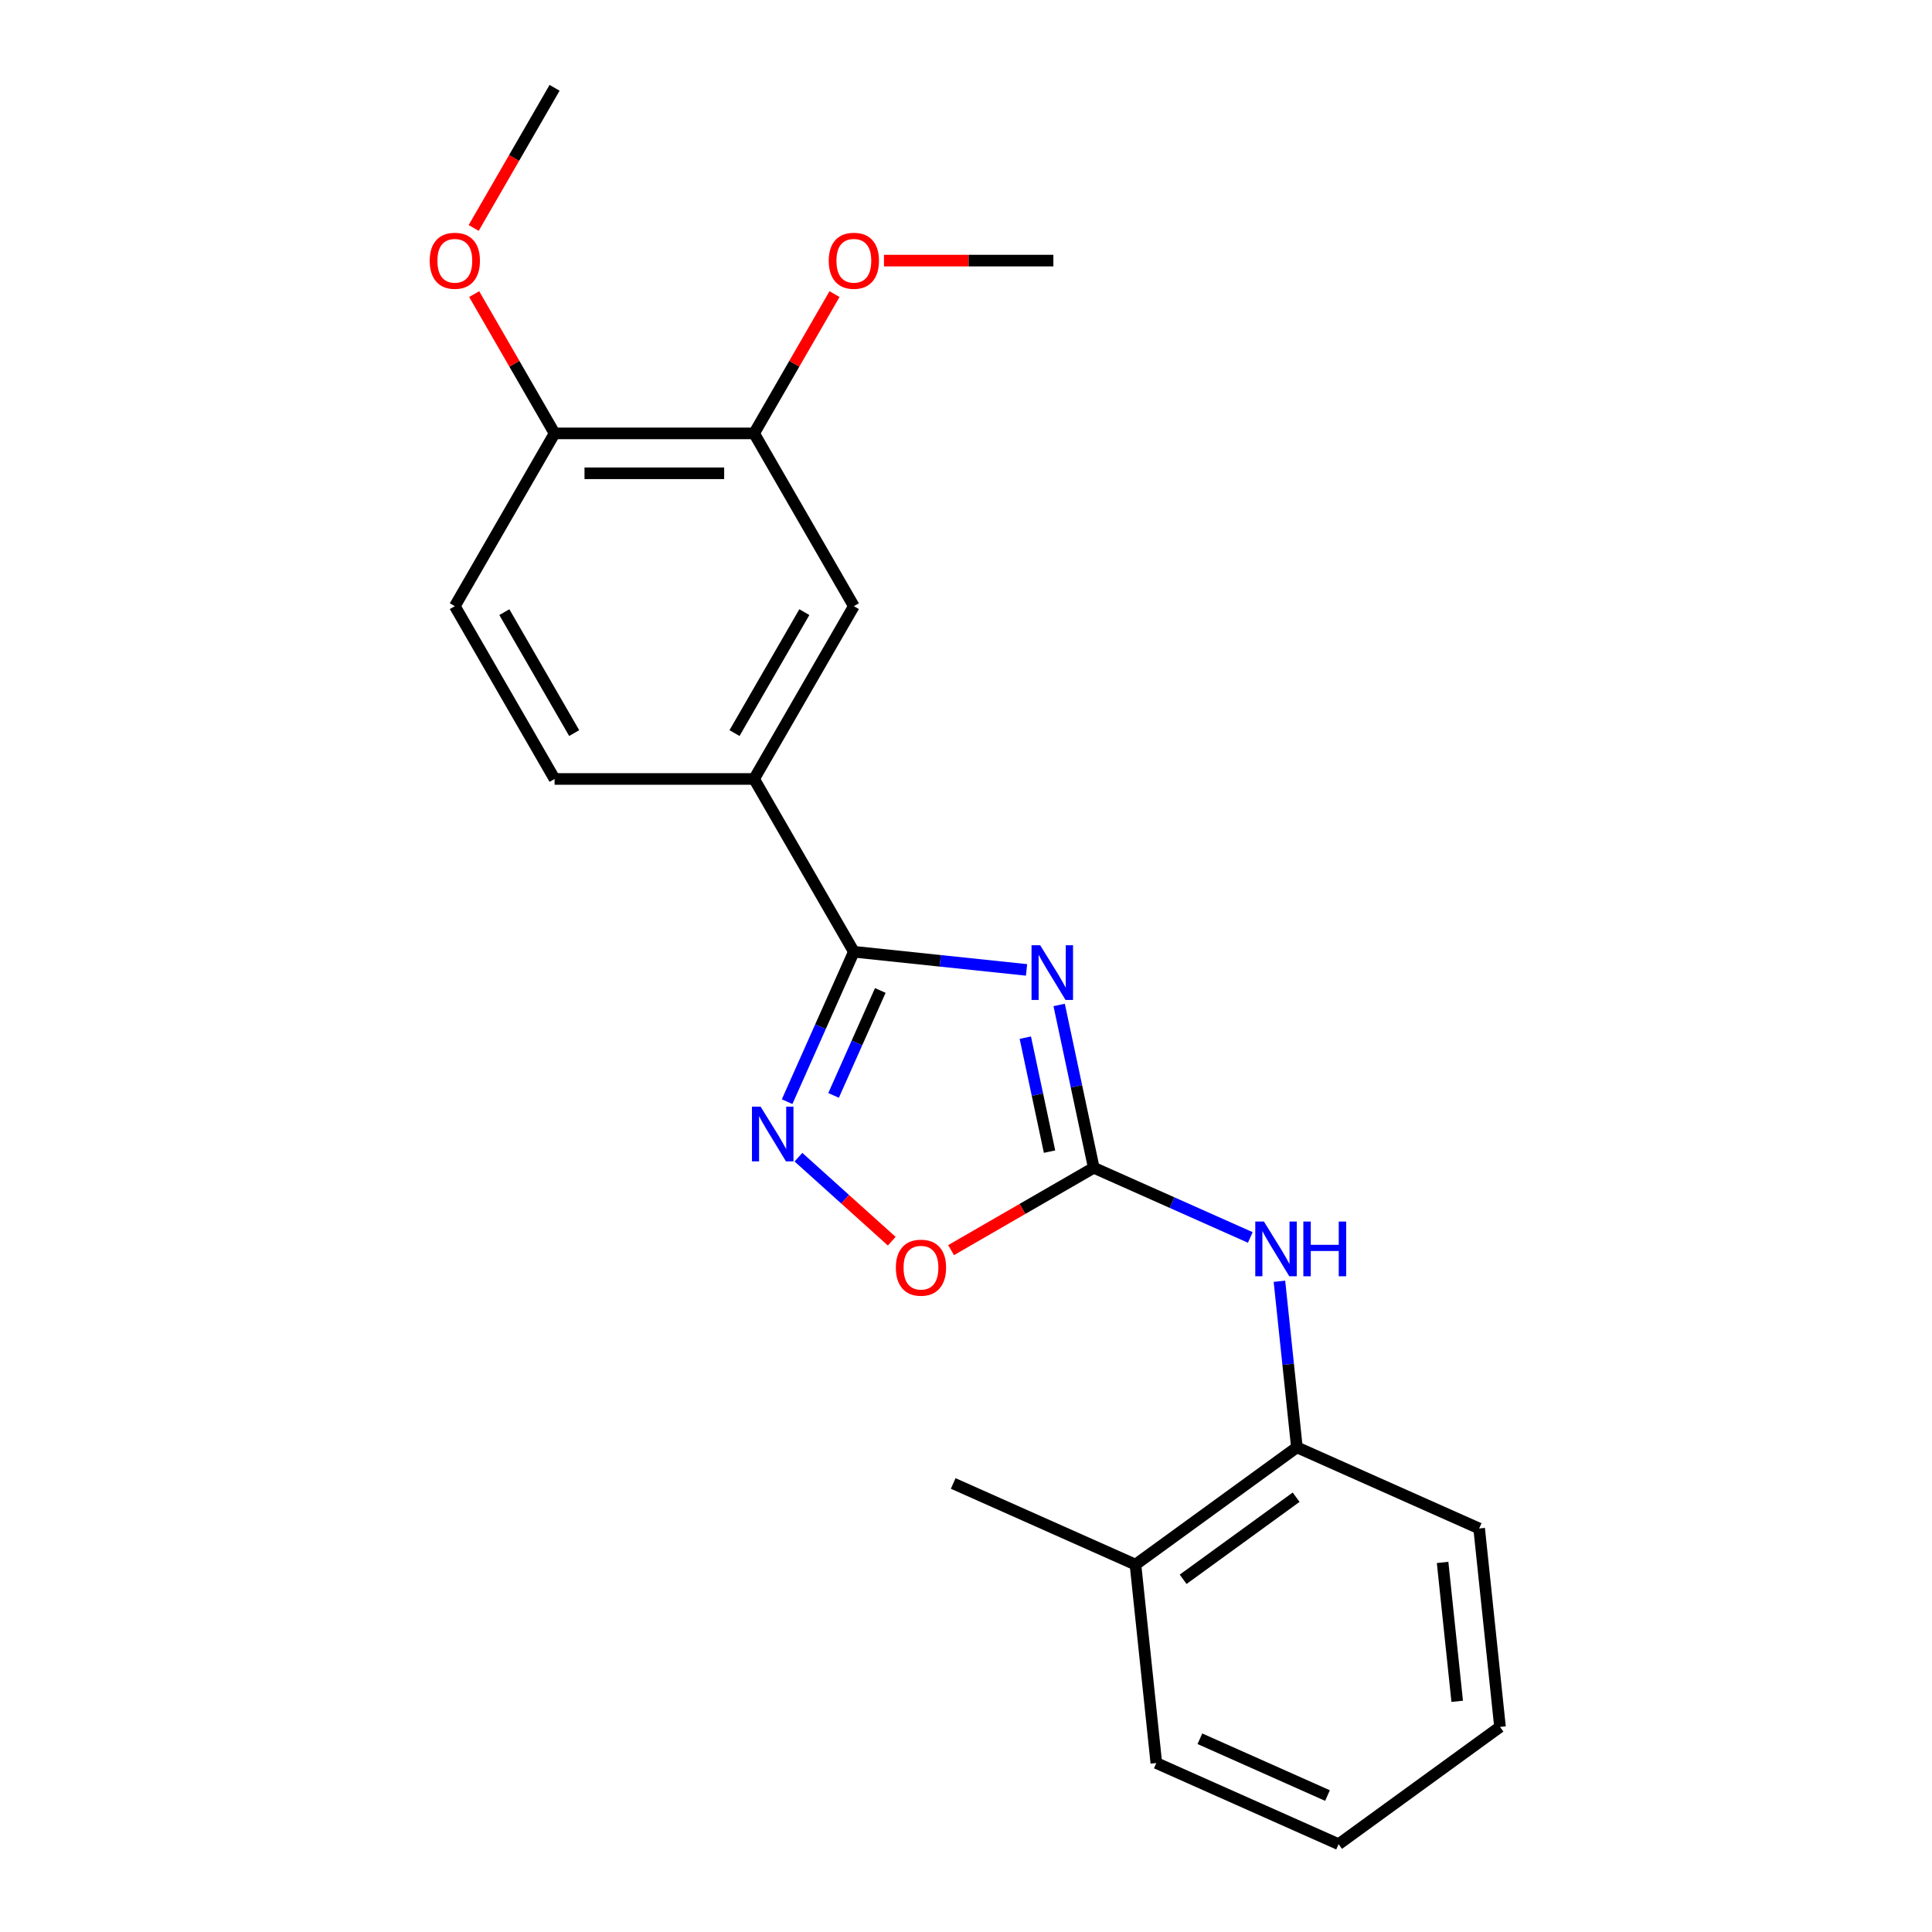 <?xml version='1.0' encoding='iso-8859-1'?>
<svg version='1.1' baseProfile='full'
              xmlns='http://www.w3.org/2000/svg'
                      xmlns:rdkit='http://www.rdkit.org/xml'
                      xmlns:xlink='http://www.w3.org/1999/xlink'
                  xml:space='preserve'
width='1000px' height='1000px' viewBox='0 0 1000 1000'>
<!-- END OF HEADER -->
<rect style='opacity:1.0;fill:#FFFFFF;stroke:none' width='1000' height='1000' x='0' y='0'> </rect>
<path class='bond-0' d='M 531.337,502.018 L 486.646,497.321' style='fill:none;fill-rule:evenodd;stroke:#0000FF;stroke-width:6px;stroke-linecap:butt;stroke-linejoin:miter;stroke-opacity:1' />
<path class='bond-0' d='M 486.646,497.321 L 441.955,492.624' style='fill:none;fill-rule:evenodd;stroke:#000000;stroke-width:6px;stroke-linecap:butt;stroke-linejoin:miter;stroke-opacity:1' />
<path class='bond-1' d='M 548.218,520.16 L 557.174,562.296' style='fill:none;fill-rule:evenodd;stroke:#0000FF;stroke-width:6px;stroke-linecap:butt;stroke-linejoin:miter;stroke-opacity:1' />
<path class='bond-1' d='M 557.174,562.296 L 566.13,604.431' style='fill:none;fill-rule:evenodd;stroke:#000000;stroke-width:6px;stroke-linecap:butt;stroke-linejoin:miter;stroke-opacity:1' />
<path class='bond-1' d='M 530.702,537.095 L 536.971,566.59' style='fill:none;fill-rule:evenodd;stroke:#0000FF;stroke-width:6px;stroke-linecap:butt;stroke-linejoin:miter;stroke-opacity:1' />
<path class='bond-1' d='M 536.971,566.59 L 543.24,596.085' style='fill:none;fill-rule:evenodd;stroke:#000000;stroke-width:6px;stroke-linecap:butt;stroke-linejoin:miter;stroke-opacity:1' />
<path class='bond-2' d='M 441.955,492.624 L 424.681,531.424' style='fill:none;fill-rule:evenodd;stroke:#000000;stroke-width:6px;stroke-linecap:butt;stroke-linejoin:miter;stroke-opacity:1' />
<path class='bond-2' d='M 424.681,531.424 L 407.406,570.223' style='fill:none;fill-rule:evenodd;stroke:#0000FF;stroke-width:6px;stroke-linecap:butt;stroke-linejoin:miter;stroke-opacity:1' />
<path class='bond-2' d='M 455.641,512.665 L 443.549,539.824' style='fill:none;fill-rule:evenodd;stroke:#000000;stroke-width:6px;stroke-linecap:butt;stroke-linejoin:miter;stroke-opacity:1' />
<path class='bond-2' d='M 443.549,539.824 L 431.456,566.984' style='fill:none;fill-rule:evenodd;stroke:#0000FF;stroke-width:6px;stroke-linecap:butt;stroke-linejoin:miter;stroke-opacity:1' />
<path class='bond-5' d='M 441.955,492.624 L 390.321,403.19' style='fill:none;fill-rule:evenodd;stroke:#000000;stroke-width:6px;stroke-linecap:butt;stroke-linejoin:miter;stroke-opacity:1' />
<path class='bond-3' d='M 566.13,604.431 L 529.204,625.75' style='fill:none;fill-rule:evenodd;stroke:#000000;stroke-width:6px;stroke-linecap:butt;stroke-linejoin:miter;stroke-opacity:1' />
<path class='bond-3' d='M 529.204,625.75 L 492.278,647.07' style='fill:none;fill-rule:evenodd;stroke:#FF0000;stroke-width:6px;stroke-linecap:butt;stroke-linejoin:miter;stroke-opacity:1' />
<path class='bond-4' d='M 566.13,604.431 L 606.64,622.467' style='fill:none;fill-rule:evenodd;stroke:#000000;stroke-width:6px;stroke-linecap:butt;stroke-linejoin:miter;stroke-opacity:1' />
<path class='bond-4' d='M 606.64,622.467 L 647.149,640.503' style='fill:none;fill-rule:evenodd;stroke:#0000FF;stroke-width:6px;stroke-linecap:butt;stroke-linejoin:miter;stroke-opacity:1' />
<path class='bond-22' d='M 413.274,598.96 L 437.418,620.7' style='fill:none;fill-rule:evenodd;stroke:#0000FF;stroke-width:6px;stroke-linecap:butt;stroke-linejoin:miter;stroke-opacity:1' />
<path class='bond-22' d='M 437.418,620.7 L 461.562,642.439' style='fill:none;fill-rule:evenodd;stroke:#FF0000;stroke-width:6px;stroke-linecap:butt;stroke-linejoin:miter;stroke-opacity:1' />
<path class='bond-8' d='M 662.231,663.176 L 666.748,706.157' style='fill:none;fill-rule:evenodd;stroke:#0000FF;stroke-width:6px;stroke-linecap:butt;stroke-linejoin:miter;stroke-opacity:1' />
<path class='bond-8' d='M 666.748,706.157 L 671.266,749.138' style='fill:none;fill-rule:evenodd;stroke:#000000;stroke-width:6px;stroke-linecap:butt;stroke-linejoin:miter;stroke-opacity:1' />
<path class='bond-6' d='M 390.321,403.19 L 441.955,313.756' style='fill:none;fill-rule:evenodd;stroke:#000000;stroke-width:6px;stroke-linecap:butt;stroke-linejoin:miter;stroke-opacity:1' />
<path class='bond-6' d='M 380.179,379.448 L 416.323,316.844' style='fill:none;fill-rule:evenodd;stroke:#000000;stroke-width:6px;stroke-linecap:butt;stroke-linejoin:miter;stroke-opacity:1' />
<path class='bond-10' d='M 390.321,403.19 L 287.051,403.19' style='fill:none;fill-rule:evenodd;stroke:#000000;stroke-width:6px;stroke-linecap:butt;stroke-linejoin:miter;stroke-opacity:1' />
<path class='bond-7' d='M 441.955,313.756 L 390.321,224.322' style='fill:none;fill-rule:evenodd;stroke:#000000;stroke-width:6px;stroke-linecap:butt;stroke-linejoin:miter;stroke-opacity:1' />
<path class='bond-13' d='M 390.321,224.322 L 411.132,188.276' style='fill:none;fill-rule:evenodd;stroke:#000000;stroke-width:6px;stroke-linecap:butt;stroke-linejoin:miter;stroke-opacity:1' />
<path class='bond-13' d='M 411.132,188.276 L 431.943,152.23' style='fill:none;fill-rule:evenodd;stroke:#FF0000;stroke-width:6px;stroke-linecap:butt;stroke-linejoin:miter;stroke-opacity:1' />
<path class='bond-23' d='M 390.321,224.322 L 287.051,224.322' style='fill:none;fill-rule:evenodd;stroke:#000000;stroke-width:6px;stroke-linecap:butt;stroke-linejoin:miter;stroke-opacity:1' />
<path class='bond-23' d='M 374.83,244.976 L 302.542,244.976' style='fill:none;fill-rule:evenodd;stroke:#000000;stroke-width:6px;stroke-linecap:butt;stroke-linejoin:miter;stroke-opacity:1' />
<path class='bond-11' d='M 671.266,749.138 L 587.719,809.838' style='fill:none;fill-rule:evenodd;stroke:#000000;stroke-width:6px;stroke-linecap:butt;stroke-linejoin:miter;stroke-opacity:1' />
<path class='bond-11' d='M 670.874,774.953 L 612.391,817.443' style='fill:none;fill-rule:evenodd;stroke:#000000;stroke-width:6px;stroke-linecap:butt;stroke-linejoin:miter;stroke-opacity:1' />
<path class='bond-15' d='M 671.266,749.138 L 765.607,791.142' style='fill:none;fill-rule:evenodd;stroke:#000000;stroke-width:6px;stroke-linecap:butt;stroke-linejoin:miter;stroke-opacity:1' />
<path class='bond-9' d='M 287.051,224.322 L 235.417,313.756' style='fill:none;fill-rule:evenodd;stroke:#000000;stroke-width:6px;stroke-linecap:butt;stroke-linejoin:miter;stroke-opacity:1' />
<path class='bond-14' d='M 287.051,224.322 L 266.24,188.276' style='fill:none;fill-rule:evenodd;stroke:#000000;stroke-width:6px;stroke-linecap:butt;stroke-linejoin:miter;stroke-opacity:1' />
<path class='bond-14' d='M 266.24,188.276 L 245.429,152.23' style='fill:none;fill-rule:evenodd;stroke:#FF0000;stroke-width:6px;stroke-linecap:butt;stroke-linejoin:miter;stroke-opacity:1' />
<path class='bond-12' d='M 287.051,403.19 L 235.417,313.756' style='fill:none;fill-rule:evenodd;stroke:#000000;stroke-width:6px;stroke-linecap:butt;stroke-linejoin:miter;stroke-opacity:1' />
<path class='bond-12' d='M 297.193,379.448 L 261.049,316.844' style='fill:none;fill-rule:evenodd;stroke:#000000;stroke-width:6px;stroke-linecap:butt;stroke-linejoin:miter;stroke-opacity:1' />
<path class='bond-16' d='M 587.719,809.838 L 493.378,767.835' style='fill:none;fill-rule:evenodd;stroke:#000000;stroke-width:6px;stroke-linecap:butt;stroke-linejoin:miter;stroke-opacity:1' />
<path class='bond-17' d='M 587.719,809.838 L 598.514,912.542' style='fill:none;fill-rule:evenodd;stroke:#000000;stroke-width:6px;stroke-linecap:butt;stroke-linejoin:miter;stroke-opacity:1' />
<path class='bond-18' d='M 457.537,134.888 L 501.381,134.888' style='fill:none;fill-rule:evenodd;stroke:#FF0000;stroke-width:6px;stroke-linecap:butt;stroke-linejoin:miter;stroke-opacity:1' />
<path class='bond-18' d='M 501.381,134.888 L 545.225,134.888' style='fill:none;fill-rule:evenodd;stroke:#000000;stroke-width:6px;stroke-linecap:butt;stroke-linejoin:miter;stroke-opacity:1' />
<path class='bond-19' d='M 245.175,117.987 L 266.113,81.721' style='fill:none;fill-rule:evenodd;stroke:#FF0000;stroke-width:6px;stroke-linecap:butt;stroke-linejoin:miter;stroke-opacity:1' />
<path class='bond-19' d='M 266.113,81.721 L 287.051,45.455' style='fill:none;fill-rule:evenodd;stroke:#000000;stroke-width:6px;stroke-linecap:butt;stroke-linejoin:miter;stroke-opacity:1' />
<path class='bond-20' d='M 765.607,791.142 L 776.402,893.845' style='fill:none;fill-rule:evenodd;stroke:#000000;stroke-width:6px;stroke-linecap:butt;stroke-linejoin:miter;stroke-opacity:1' />
<path class='bond-20' d='M 746.685,808.706 L 754.242,880.599' style='fill:none;fill-rule:evenodd;stroke:#000000;stroke-width:6px;stroke-linecap:butt;stroke-linejoin:miter;stroke-opacity:1' />
<path class='bond-24' d='M 598.514,912.542 L 692.855,954.545' style='fill:none;fill-rule:evenodd;stroke:#000000;stroke-width:6px;stroke-linecap:butt;stroke-linejoin:miter;stroke-opacity:1' />
<path class='bond-24' d='M 621.066,899.974 L 687.104,929.377' style='fill:none;fill-rule:evenodd;stroke:#000000;stroke-width:6px;stroke-linecap:butt;stroke-linejoin:miter;stroke-opacity:1' />
<path class='bond-21' d='M 776.402,893.845 L 692.855,954.545' style='fill:none;fill-rule:evenodd;stroke:#000000;stroke-width:6px;stroke-linecap:butt;stroke-linejoin:miter;stroke-opacity:1' />
<path  class='atom-0' d='M 538.399 489.259
L 547.679 504.259
Q 548.599 505.739, 550.079 508.419
Q 551.559 511.099, 551.639 511.259
L 551.639 489.259
L 555.399 489.259
L 555.399 517.579
L 551.519 517.579
L 541.559 501.179
Q 540.399 499.259, 539.159 497.059
Q 537.959 494.859, 537.599 494.179
L 537.599 517.579
L 533.919 517.579
L 533.919 489.259
L 538.399 489.259
' fill='#0000FF'/>
<path  class='atom-3' d='M 393.692 572.805
L 402.972 587.805
Q 403.892 589.285, 405.372 591.965
Q 406.852 594.645, 406.932 594.805
L 406.932 572.805
L 410.692 572.805
L 410.692 601.125
L 406.812 601.125
L 396.852 584.725
Q 395.692 582.805, 394.452 580.605
Q 393.252 578.405, 392.892 577.725
L 392.892 601.125
L 389.212 601.125
L 389.212 572.805
L 393.692 572.805
' fill='#0000FF'/>
<path  class='atom-4' d='M 463.696 656.146
Q 463.696 649.346, 467.056 645.546
Q 470.416 641.746, 476.696 641.746
Q 482.976 641.746, 486.336 645.546
Q 489.696 649.346, 489.696 656.146
Q 489.696 663.026, 486.296 666.946
Q 482.896 670.826, 476.696 670.826
Q 470.456 670.826, 467.056 666.946
Q 463.696 663.066, 463.696 656.146
M 476.696 667.626
Q 481.016 667.626, 483.336 664.746
Q 485.696 661.826, 485.696 656.146
Q 485.696 650.586, 483.336 647.786
Q 481.016 644.946, 476.696 644.946
Q 472.376 644.946, 470.016 647.746
Q 467.696 650.546, 467.696 656.146
Q 467.696 661.866, 470.016 664.746
Q 472.376 667.626, 476.696 667.626
' fill='#FF0000'/>
<path  class='atom-5' d='M 654.211 632.275
L 663.491 647.275
Q 664.411 648.755, 665.891 651.435
Q 667.371 654.115, 667.451 654.275
L 667.451 632.275
L 671.211 632.275
L 671.211 660.595
L 667.331 660.595
L 657.371 644.195
Q 656.211 642.275, 654.971 640.075
Q 653.771 637.875, 653.411 637.195
L 653.411 660.595
L 649.731 660.595
L 649.731 632.275
L 654.211 632.275
' fill='#0000FF'/>
<path  class='atom-5' d='M 674.611 632.275
L 678.451 632.275
L 678.451 644.315
L 692.931 644.315
L 692.931 632.275
L 696.771 632.275
L 696.771 660.595
L 692.931 660.595
L 692.931 647.515
L 678.451 647.515
L 678.451 660.595
L 674.611 660.595
L 674.611 632.275
' fill='#0000FF'/>
<path  class='atom-14' d='M 428.955 134.968
Q 428.955 128.168, 432.315 124.368
Q 435.675 120.568, 441.955 120.568
Q 448.235 120.568, 451.595 124.368
Q 454.955 128.168, 454.955 134.968
Q 454.955 141.848, 451.555 145.768
Q 448.155 149.648, 441.955 149.648
Q 435.715 149.648, 432.315 145.768
Q 428.955 141.888, 428.955 134.968
M 441.955 146.448
Q 446.275 146.448, 448.595 143.568
Q 450.955 140.648, 450.955 134.968
Q 450.955 129.408, 448.595 126.608
Q 446.275 123.768, 441.955 123.768
Q 437.635 123.768, 435.275 126.568
Q 432.955 129.368, 432.955 134.968
Q 432.955 140.688, 435.275 143.568
Q 437.635 146.448, 441.955 146.448
' fill='#FF0000'/>
<path  class='atom-15' d='M 222.417 134.968
Q 222.417 128.168, 225.777 124.368
Q 229.137 120.568, 235.417 120.568
Q 241.697 120.568, 245.057 124.368
Q 248.417 128.168, 248.417 134.968
Q 248.417 141.848, 245.017 145.768
Q 241.617 149.648, 235.417 149.648
Q 229.177 149.648, 225.777 145.768
Q 222.417 141.888, 222.417 134.968
M 235.417 146.448
Q 239.737 146.448, 242.057 143.568
Q 244.417 140.648, 244.417 134.968
Q 244.417 129.408, 242.057 126.608
Q 239.737 123.768, 235.417 123.768
Q 231.097 123.768, 228.737 126.568
Q 226.417 129.368, 226.417 134.968
Q 226.417 140.688, 228.737 143.568
Q 231.097 146.448, 235.417 146.448
' fill='#FF0000'/>
</svg>

